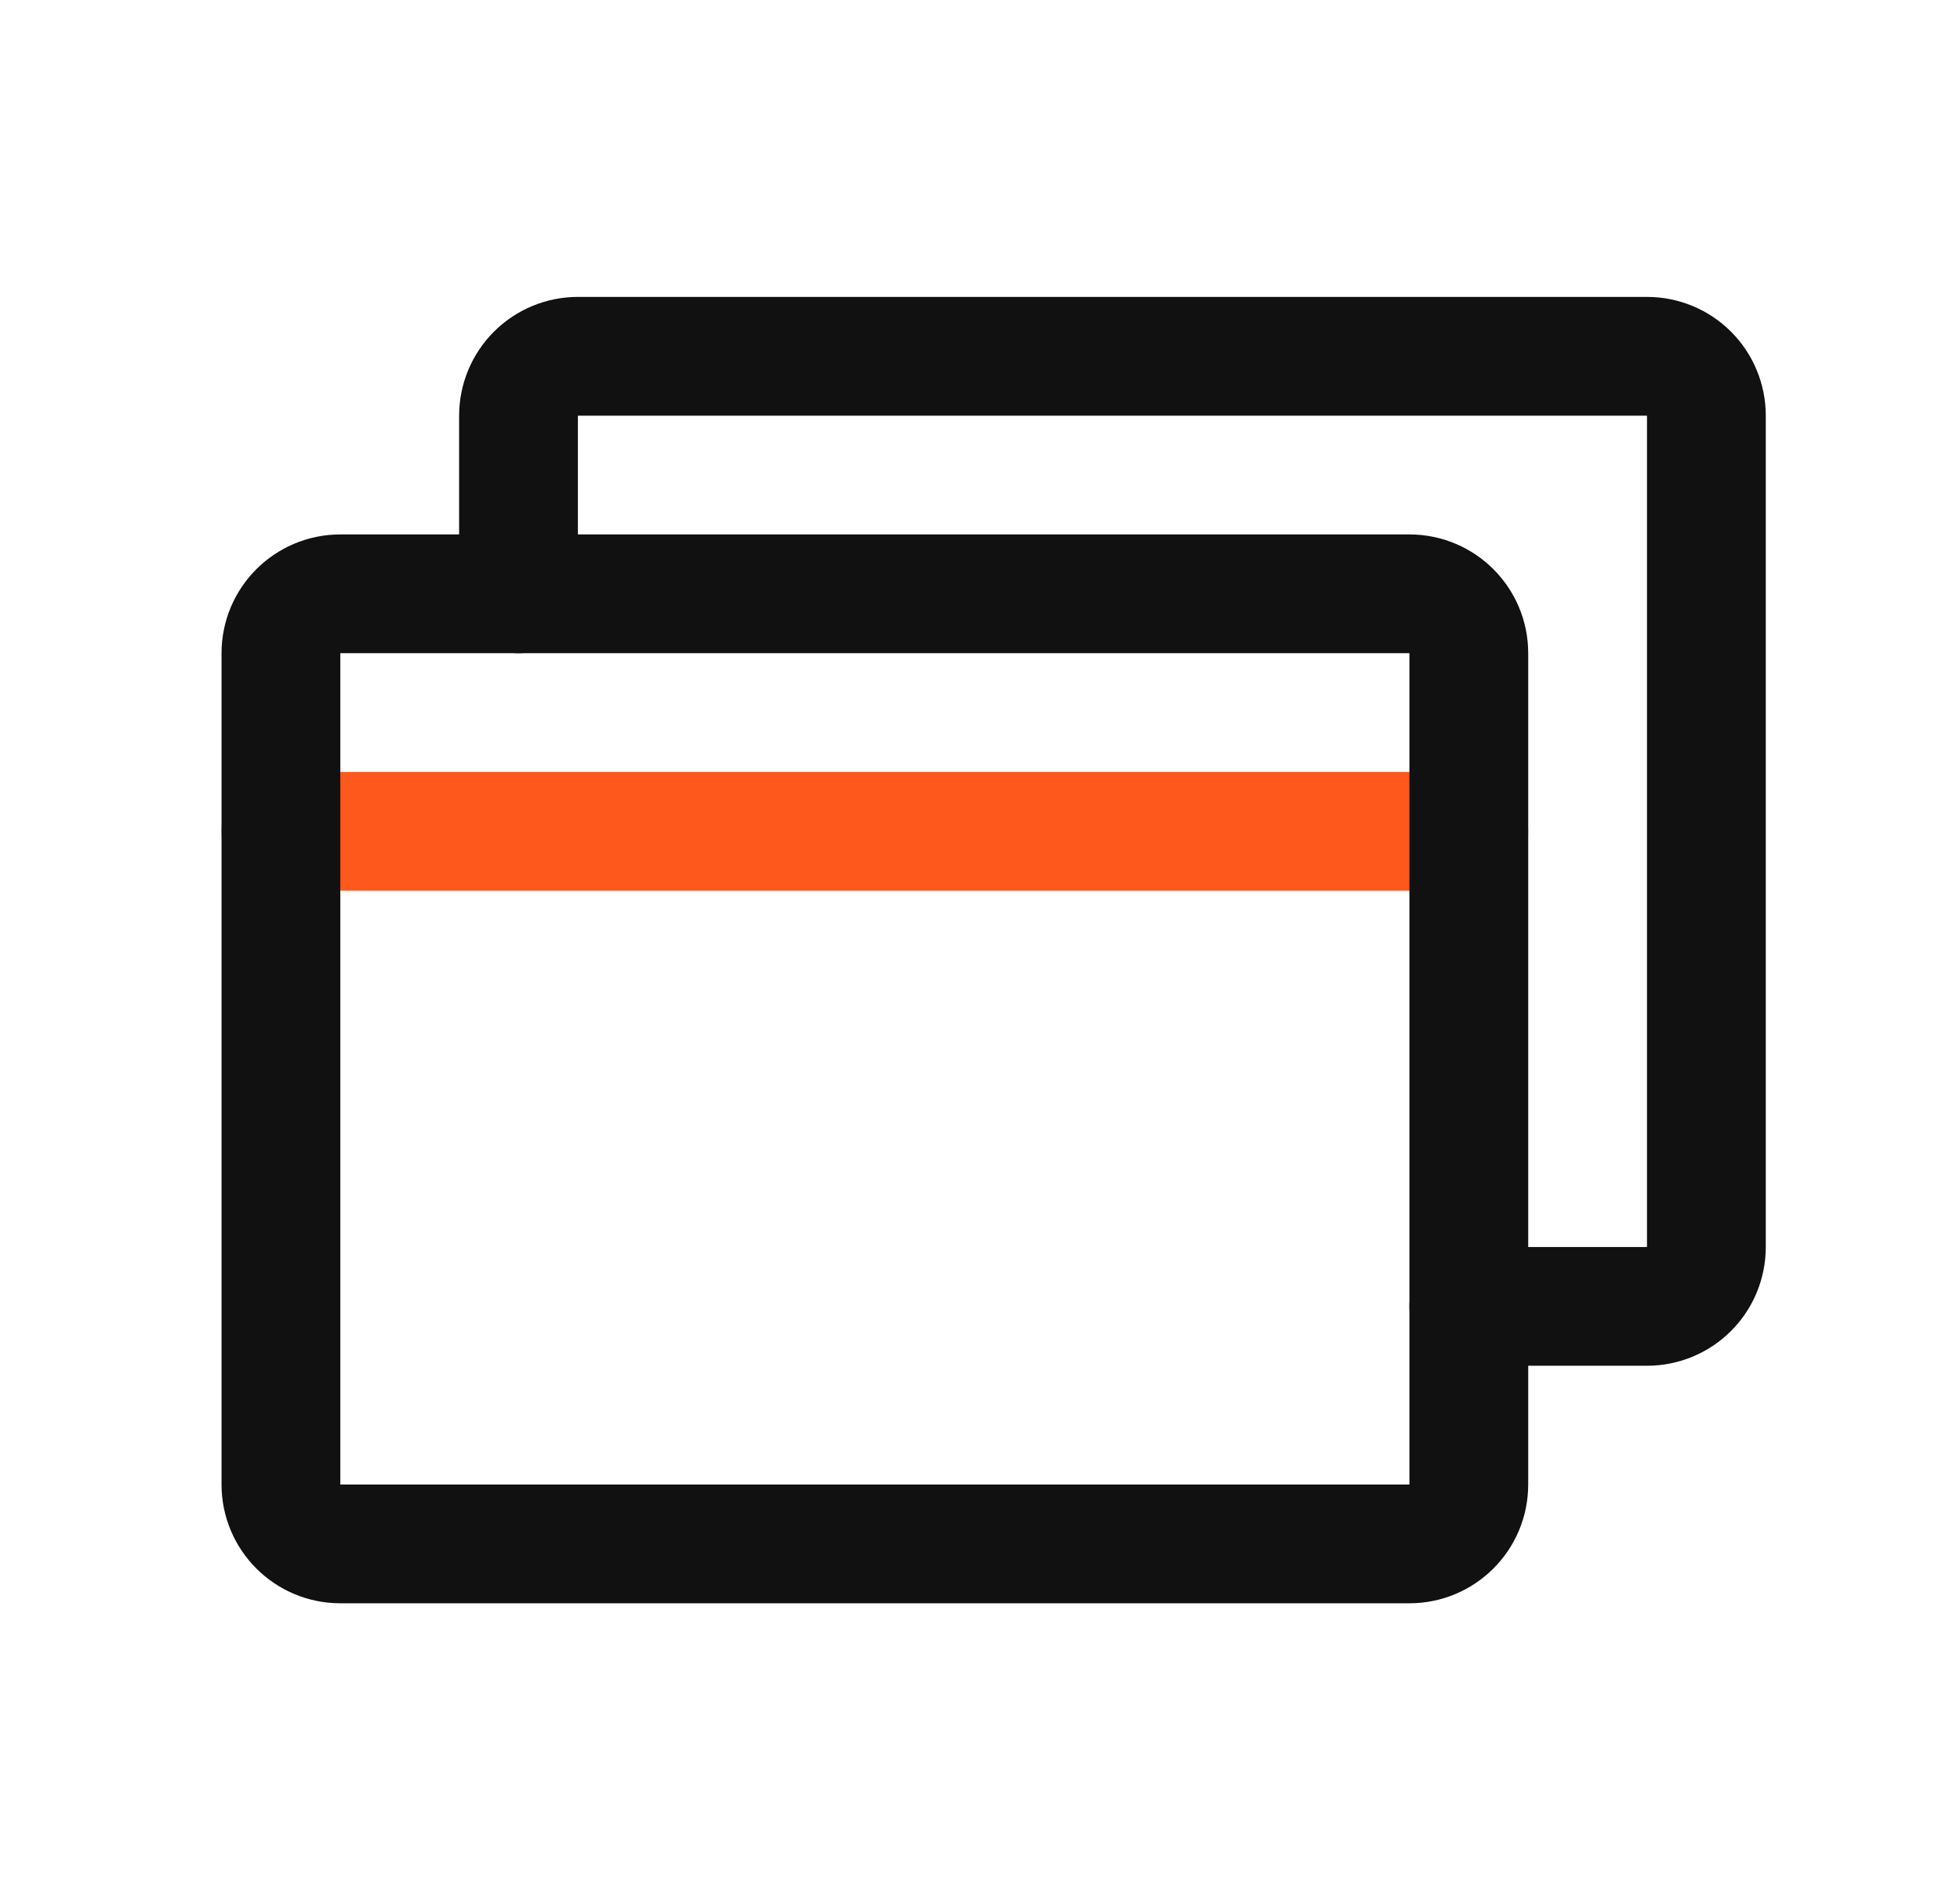 <svg width="33" height="32" viewBox="0 0 33 32" fill="none" xmlns="http://www.w3.org/2000/svg">
<path d="M4.73 14H24.73" stroke="#FF581C" stroke-width="2" stroke-linecap="round" stroke-linejoin="round"/>
<path d="M23.73 10H5.73C5.178 10 4.73 10.448 4.73 11V25C4.73 25.552 5.178 26 5.73 26H23.73C24.283 26 24.73 25.552 24.73 25V11C24.73 10.448 24.283 10 23.73 10Z" stroke="#111111" stroke-width="2" stroke-linecap="round" stroke-linejoin="round"/>
<path d="M8.73 10V7C8.73 6.735 8.836 6.48 9.023 6.293C9.211 6.105 9.465 6 9.73 6H27.73C27.996 6 28.25 6.105 28.438 6.293C28.625 6.48 28.73 6.735 28.73 7V21C28.73 21.265 28.625 21.52 28.438 21.707C28.25 21.895 27.996 22 27.73 22H24.73" stroke="#111111" stroke-width="2" stroke-linecap="round" stroke-linejoin="round"/>
</svg>
